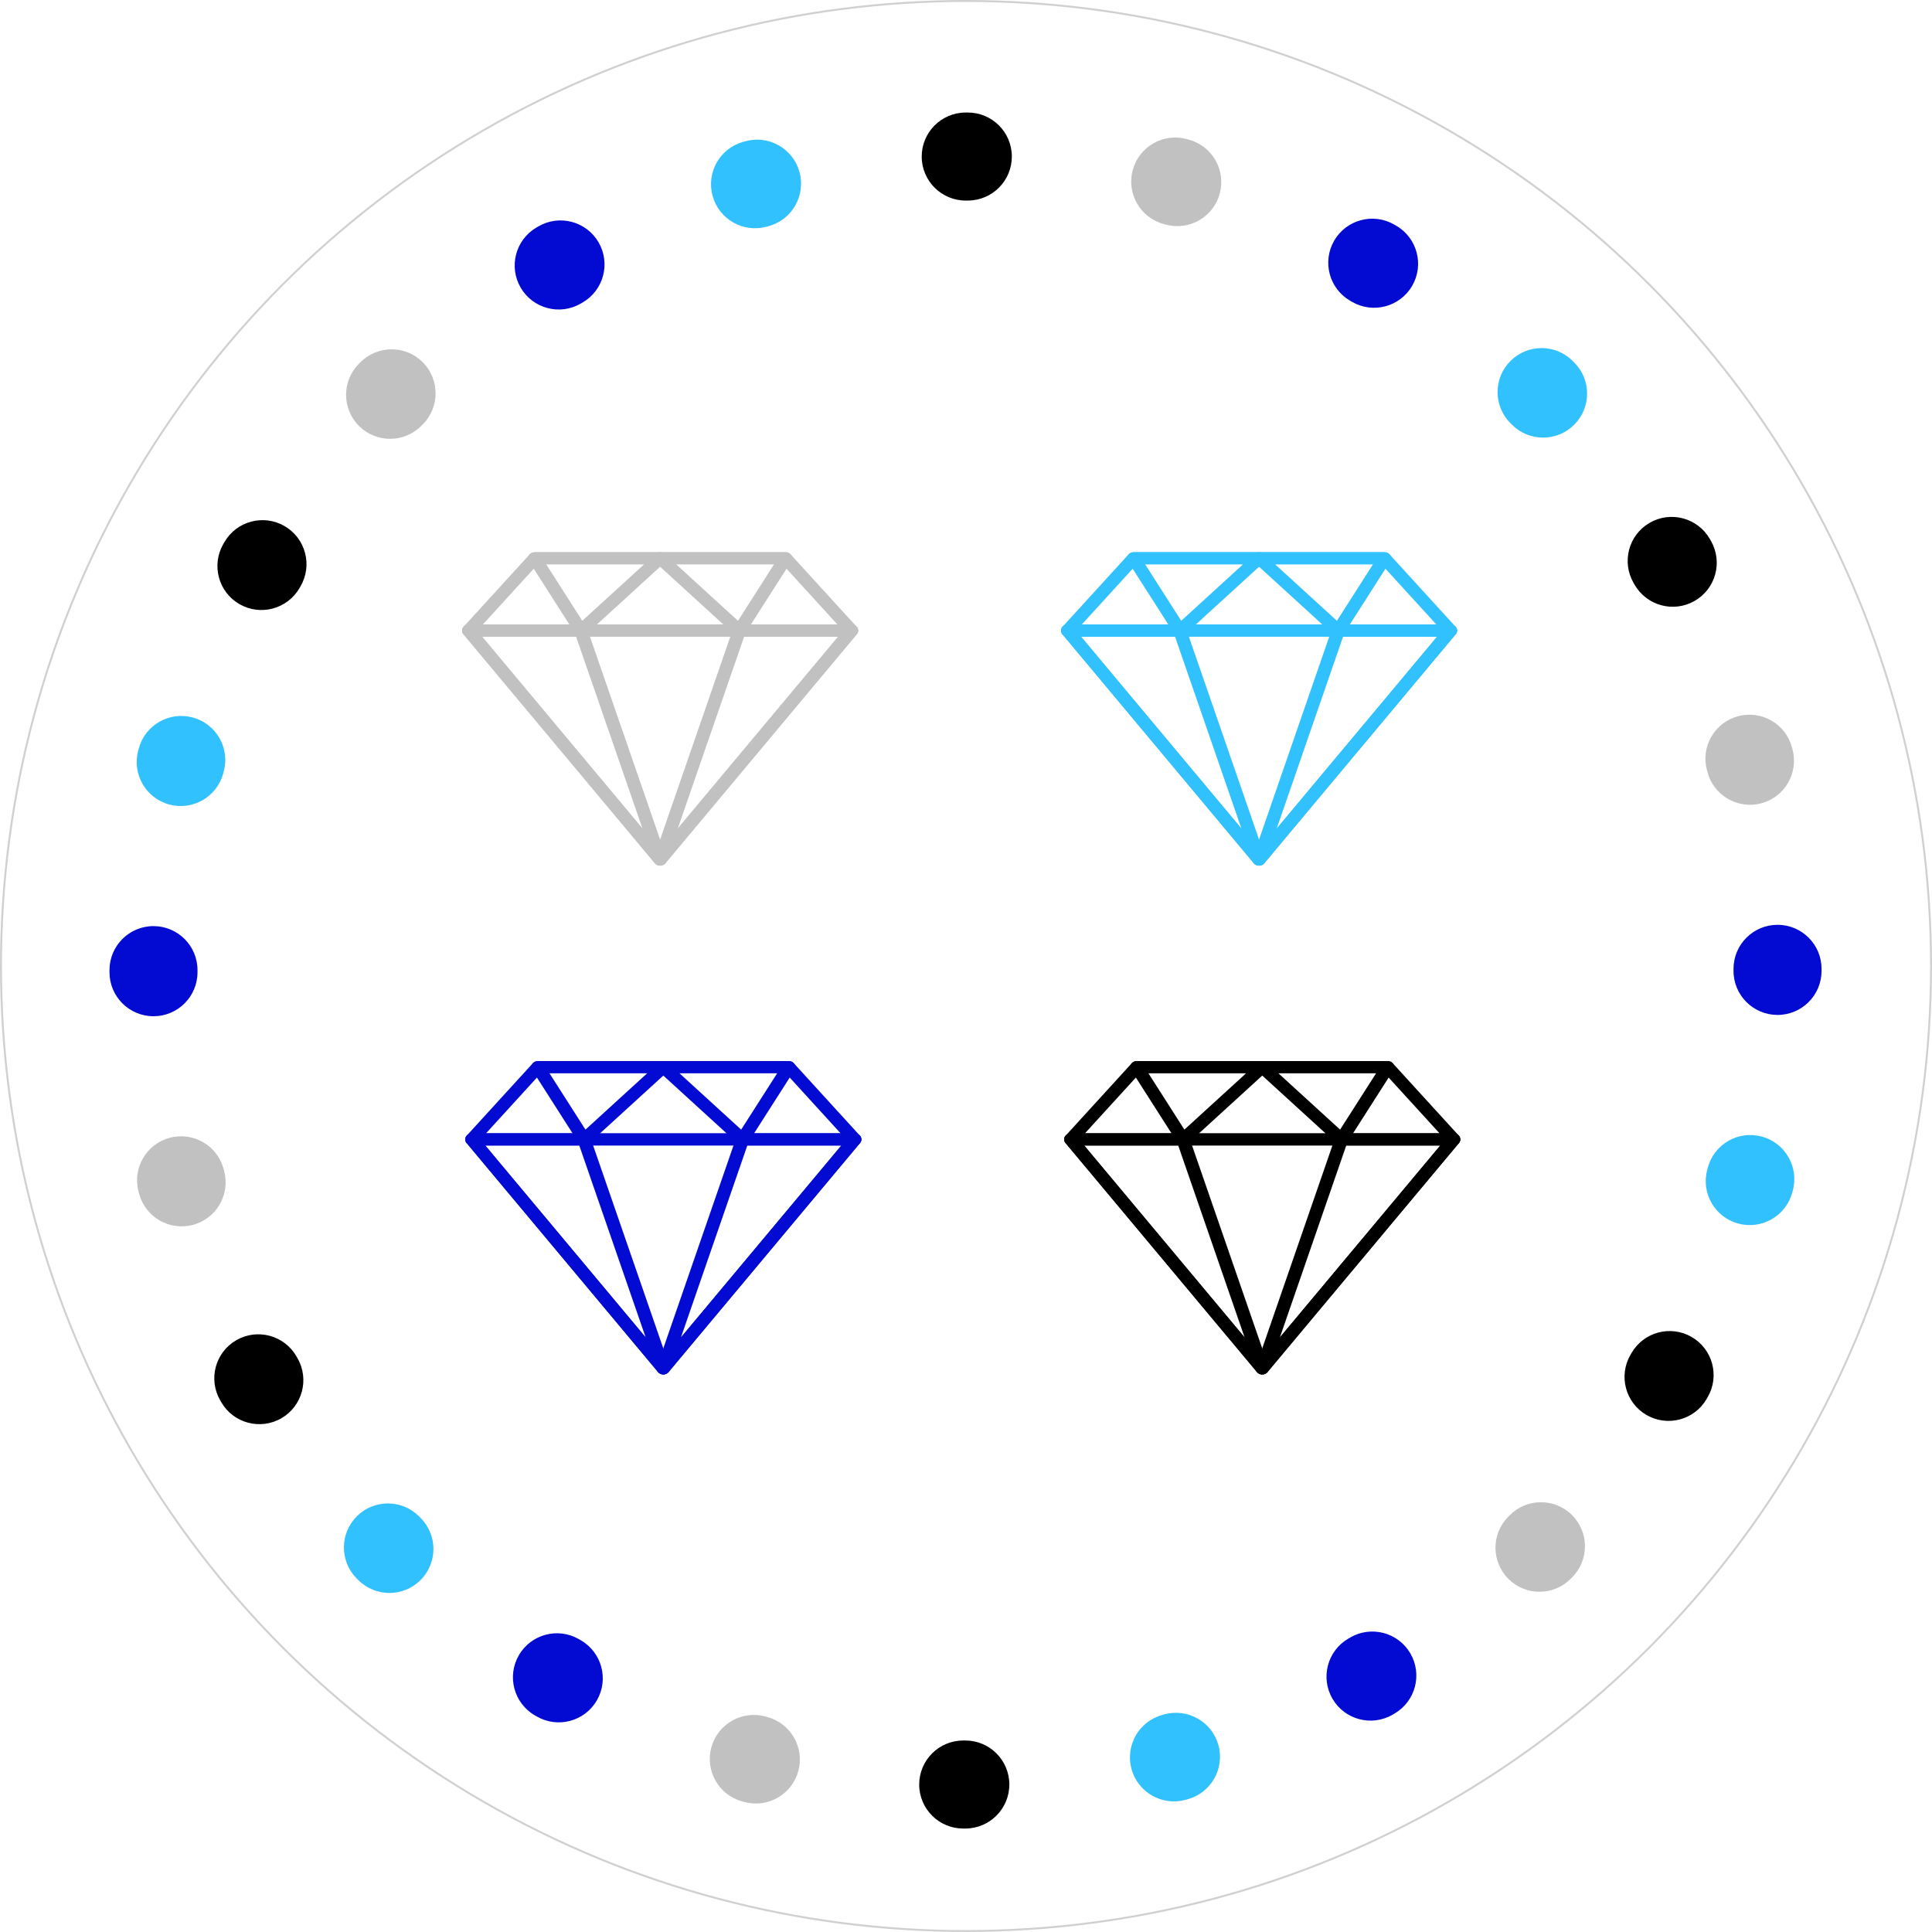 <svg width="1000" height="1000" viewBox="0 0 1000 1000" fill="none" xmlns="http://www.w3.org/2000/svg">
<circle cx="500" cy="500" r="499.5" stroke="#D0D0D0"/>
<g clip-path="url(#clip0_564_50)">
<path d="M443.397 324.388L409.229 286.952C408.58 286.244 407.62 285.832 406.605 285.832H276.766C275.751 285.832 274.791 286.241 274.141 286.952L239.973 324.388C239.123 325.318 238.938 326.612 239.502 327.707C240.066 328.802 241.272 329.504 242.597 329.504H440.772C442.098 329.504 443.304 328.802 443.868 327.707C444.429 326.616 444.248 325.321 443.397 324.388ZM249.893 323.265L278.365 292.068H405.002L433.474 323.265H249.893Z" fill="#C1C1C1"/>
<path d="M344.835 287.752C344.305 286.585 343.058 285.827 341.677 285.827H276.758C275.535 285.827 274.407 286.423 273.796 287.393C273.184 288.364 273.188 289.552 273.806 290.519L297.724 327.955C298.257 328.788 299.183 329.353 300.235 329.478C300.382 329.494 300.529 329.503 300.672 329.503C301.575 329.503 302.446 329.178 303.092 328.589L344.093 291.152C345.07 290.26 345.364 288.919 344.835 287.752ZM301.39 321.317L282.703 292.067H333.426L301.39 321.317Z" fill="#C1C1C1"/>
<path d="M443.83 325C443.255 323.936 442.067 323.263 440.768 323.263H242.593C241.295 323.263 240.109 323.936 239.532 325C238.958 326.064 239.091 327.334 239.88 328.276L338.968 446.825C339.614 447.598 340.618 448.054 341.684 448.054C342.75 448.054 343.755 447.598 344.394 446.825L443.481 328.276C444.27 327.334 444.403 326.064 443.83 325ZM341.684 439.793L249.502 329.506H433.866L341.684 439.793Z" fill="#C1C1C1"/>
<path d="M344.94 443.992L303.939 325.443C303.488 324.146 302.172 323.263 300.679 323.263H242.593C241.295 323.263 240.109 323.936 239.532 325C238.958 326.064 239.091 327.334 239.88 328.276L338.968 446.825C339.63 447.62 340.645 448.054 341.684 448.054C342.217 448.054 342.757 447.941 343.256 447.698C344.729 447.003 345.439 445.436 344.94 443.992ZM249.499 329.506H298.175L332.534 428.849L249.499 329.506Z" fill="#C1C1C1"/>
<path d="M409.576 287.393C408.968 286.423 407.837 285.827 406.614 285.827H341.694C340.314 285.827 339.067 286.585 338.537 287.752C338.007 288.919 338.301 290.26 339.278 291.152L380.28 328.589C380.922 329.178 381.794 329.503 382.696 329.503C382.843 329.503 382.99 329.493 383.136 329.478C384.186 329.353 385.115 328.792 385.648 327.955L409.565 290.519C410.18 289.552 410.184 288.364 409.576 287.393ZM381.978 321.317L349.942 292.067H400.664L381.978 321.317Z" fill="#C1C1C1"/>
<path d="M443.823 325.005C443.249 323.941 442.06 323.268 440.762 323.268H382.676C381.183 323.268 379.864 324.15 379.416 325.448L338.414 443.997C337.915 445.438 338.626 447.004 340.099 447.703C340.598 447.94 341.138 448.053 341.67 448.053C342.706 448.053 343.721 447.619 344.387 446.83L443.474 328.281C444.264 327.338 444.397 326.069 443.823 325.005ZM350.818 428.847L385.177 329.503H433.853L350.818 428.847Z" fill="#C1C1C1"/>
</g>
<g clip-path="url(#clip1_564_50)">
<path d="M753.405 324.388L719.237 286.952C718.588 286.244 717.627 285.832 716.612 285.832H586.773C585.759 285.832 584.799 286.241 584.149 286.952L549.981 324.388C549.13 325.318 548.946 326.612 549.51 327.707C550.073 328.802 551.279 329.504 552.605 329.504H750.78C752.106 329.504 753.312 328.802 753.875 327.707C754.436 326.616 754.255 325.321 753.405 324.388ZM559.901 323.265L588.373 292.068H715.01L743.482 323.265H559.901Z" fill="#31C1FF"/>
<path d="M654.842 287.752C654.313 286.585 653.066 285.827 651.685 285.827H586.766C585.543 285.827 584.415 286.423 583.804 287.393C583.192 288.364 583.196 289.552 583.814 290.519L607.732 327.955C608.265 328.788 609.191 329.353 610.243 329.478C610.39 329.494 610.537 329.503 610.68 329.503C611.582 329.503 612.454 329.178 613.1 328.589L654.101 291.152C655.078 290.26 655.372 288.919 654.842 287.752ZM611.398 321.317L592.711 292.067H643.434L611.398 321.317Z" fill="#31C1FF"/>
<path d="M753.837 325C753.263 323.936 752.074 323.263 750.776 323.263H552.601C551.303 323.263 550.117 323.936 549.54 325C548.965 326.064 549.099 327.334 549.888 328.276L648.975 446.825C649.621 447.598 650.626 448.054 651.692 448.054C652.758 448.054 653.762 447.598 654.401 446.825L753.489 328.276C754.278 327.334 754.411 326.064 753.837 325ZM651.692 439.793L559.51 329.506H743.874L651.692 439.793Z" fill="#31C1FF"/>
<path d="M654.948 443.992L613.947 325.443C613.496 324.146 612.18 323.263 610.687 323.263H552.601C551.303 323.263 550.117 323.936 549.54 325C548.965 326.064 549.099 327.334 549.888 328.276L648.975 446.825C649.638 447.62 650.653 448.054 651.692 448.054C652.225 448.054 652.764 447.941 653.263 447.698C654.736 447.003 655.447 445.436 654.948 443.992ZM559.506 329.506H608.182L642.542 428.849L559.506 329.506Z" fill="#31C1FF"/>
<path d="M719.584 287.393C718.975 286.423 717.845 285.827 716.621 285.827H651.702C650.322 285.827 649.074 286.585 648.545 287.752C648.015 288.919 648.309 290.26 649.286 291.152L690.288 328.589C690.93 329.178 691.801 329.503 692.703 329.503C692.85 329.503 692.997 329.493 693.144 329.478C694.193 329.353 695.123 328.792 695.656 327.955L719.573 290.519C720.188 289.552 720.192 288.364 719.584 287.393ZM691.986 321.317L659.95 292.067H710.672L691.986 321.317Z" fill="#31C1FF"/>
<path d="M753.831 325.005C753.257 323.941 752.068 323.268 750.769 323.268H692.684C691.19 323.268 689.872 324.15 689.424 325.448L648.422 443.997C647.923 445.438 648.634 447.004 650.107 447.703C650.606 447.94 651.145 448.053 651.678 448.053C652.714 448.053 653.728 447.619 654.395 446.83L753.482 328.281C754.272 327.338 754.405 326.069 753.831 325.005ZM660.826 428.847L695.185 329.503H743.861L660.826 428.847Z" fill="#31C1FF"/>
</g>
<g clip-path="url(#clip2_564_50)">
<path d="M445.044 587.757L410.876 550.321C410.227 549.613 409.267 549.201 408.252 549.201H278.413C277.399 549.201 276.438 549.61 275.789 550.321L241.621 587.757C240.77 588.687 240.585 589.982 241.149 591.077C241.713 592.171 242.919 592.873 244.245 592.873H442.42C443.745 592.873 444.951 592.171 445.515 591.077C446.076 589.985 445.895 588.69 445.044 587.757ZM251.54 586.634L280.012 555.437H406.65L435.122 586.634H251.54Z" fill="#030BD3"/>
<path d="M346.482 551.121C345.952 549.955 344.705 549.196 343.325 549.196H278.406C277.182 549.196 276.055 549.792 275.443 550.762C274.832 551.733 274.835 552.921 275.454 553.888L299.371 591.325C299.904 592.157 300.83 592.722 301.883 592.847C302.03 592.863 302.177 592.872 302.32 592.872C303.222 592.872 304.093 592.548 304.739 591.958L345.741 554.521C346.718 553.629 347.012 552.288 346.482 551.121ZM303.037 584.686L284.351 555.436H335.073L303.037 584.686Z" fill="#030BD3"/>
<path d="M445.477 588.369C444.903 587.306 443.714 586.632 442.416 586.632H244.241C242.942 586.632 241.757 587.306 241.179 588.369C240.605 589.433 240.738 590.703 241.528 591.645L340.615 710.194C341.261 710.967 342.266 711.423 343.332 711.423C344.397 711.423 345.402 710.967 346.041 710.194L445.129 591.645C445.918 590.703 446.051 589.433 445.477 588.369ZM343.332 703.162L251.149 592.875H435.514L343.332 703.162Z" fill="#030BD3"/>
<path d="M346.588 707.361L305.586 588.813C305.135 587.515 303.82 586.632 302.327 586.632H244.241C242.942 586.632 241.757 587.306 241.179 588.369C240.605 589.433 240.738 590.703 241.528 591.645L340.615 710.194C341.278 710.989 342.293 711.423 343.331 711.423C343.864 711.423 344.404 711.311 344.903 711.067C346.376 710.372 347.086 708.806 346.588 707.361ZM251.146 592.875H299.822L334.181 692.218L251.146 592.875Z" fill="#030BD3"/>
<path d="M411.223 550.762C410.615 549.792 409.484 549.196 408.261 549.196H343.341C341.961 549.196 340.714 549.955 340.184 551.121C339.654 552.288 339.948 553.629 340.926 554.521L381.927 591.958C382.57 592.548 383.441 592.872 384.343 592.872C384.49 592.872 384.637 592.862 384.784 592.847C385.833 592.722 386.762 592.161 387.295 591.325L411.213 553.888C411.828 552.921 411.831 551.733 411.223 550.762ZM383.626 584.686L351.589 555.436H402.312L383.626 584.686Z" fill="#030BD3"/>
<path d="M445.471 588.374C444.896 587.31 443.708 586.637 442.409 586.637H384.323C382.83 586.637 381.511 587.52 381.064 588.817L340.062 707.366C339.563 708.807 340.274 710.373 341.746 711.072C342.245 711.309 342.785 711.422 343.318 711.422C344.353 711.422 345.368 710.988 346.034 710.199L445.122 591.65C445.911 590.708 446.044 589.438 445.471 588.374ZM352.465 692.216L386.825 592.873H435.5L352.465 692.216Z" fill="#030BD3"/>
</g>
<g clip-path="url(#clip3_564_50)">
<path d="M755.052 587.757L720.884 550.321C720.235 549.613 719.275 549.201 718.26 549.201H588.421C587.406 549.201 586.446 549.61 585.797 550.321L551.629 587.757C550.778 588.687 550.593 589.982 551.157 591.077C551.721 592.171 552.927 592.873 554.253 592.873H752.427C753.753 592.873 754.959 592.171 755.523 591.077C756.084 589.985 755.903 588.69 755.052 587.757ZM561.548 586.634L590.02 555.437H716.657L745.13 586.634H561.548Z" fill="black"/>
<path d="M656.49 551.121C655.96 549.955 654.713 549.196 653.333 549.196H588.413C587.19 549.196 586.063 549.792 585.451 550.762C584.84 551.733 584.843 552.921 585.462 553.888L609.379 591.325C609.912 592.157 610.838 592.722 611.89 592.847C612.037 592.863 612.184 592.872 612.328 592.872C613.23 592.872 614.101 592.548 614.747 591.958L655.749 554.521C656.726 553.629 657.02 552.288 656.49 551.121ZM613.045 584.686L594.359 555.436H645.081L613.045 584.686Z" fill="black"/>
<path d="M755.485 588.369C754.911 587.306 753.722 586.632 752.423 586.632H554.249C552.95 586.632 551.764 587.306 551.187 588.369C550.613 589.433 550.746 590.703 551.535 591.645L650.623 710.194C651.269 710.967 652.273 711.423 653.339 711.423C654.405 711.423 655.41 710.967 656.049 710.194L755.136 591.645C755.926 590.703 756.059 589.433 755.485 588.369ZM653.339 703.162L561.157 592.875H745.522L653.339 703.162Z" fill="black"/>
<path d="M656.596 707.361L615.594 588.813C615.143 587.515 613.827 586.632 612.334 586.632H554.249C552.95 586.632 551.764 587.306 551.187 588.369C550.613 589.433 550.746 590.703 551.535 591.645L650.623 710.194C651.286 710.989 652.301 711.423 653.339 711.423C653.872 711.423 654.412 711.311 654.911 711.067C656.384 710.372 657.094 708.806 656.596 707.361ZM561.154 592.875H609.83L644.189 692.218L561.154 592.875Z" fill="black"/>
<path d="M721.231 550.762C720.623 549.792 719.492 549.196 718.269 549.196H653.349C651.969 549.196 650.722 549.955 650.192 551.121C649.662 552.288 649.956 553.629 650.934 554.521L691.935 591.958C692.578 592.548 693.449 592.872 694.351 592.872C694.498 592.872 694.645 592.862 694.792 592.847C695.841 592.722 696.77 592.161 697.303 591.325L721.221 553.888C721.836 552.921 721.839 551.733 721.231 550.762ZM693.633 584.686L661.597 555.436H712.32L693.633 584.686Z" fill="black"/>
<path d="M755.478 588.374C754.904 587.31 753.715 586.637 752.417 586.637H694.331C692.838 586.637 691.519 587.52 691.071 588.817L650.07 707.366C649.571 708.807 650.281 710.373 651.754 711.072C652.253 711.309 652.793 711.422 653.326 711.422C654.361 711.422 655.376 710.988 656.042 710.199L755.13 591.65C755.919 590.708 756.052 589.438 755.478 588.374ZM662.473 692.216L696.832 592.873H745.508L662.473 692.216Z" fill="black"/>
</g>
<path fill-rule="evenodd" clip-rule="evenodd" d="M586.292 88.068C589.553 75.917 602.046 68.711 614.197 71.972L615.311 72.272C627.453 75.565 634.626 88.078 631.333 100.22C628.04 112.362 615.528 119.535 603.386 116.242L602.388 115.973C590.237 112.712 583.031 100.218 586.292 88.068ZM218.737 187.422C227.662 196.288 227.71 210.711 218.844 219.636L218.116 220.37C209.273 229.318 194.851 229.403 185.903 220.56C176.954 211.717 176.869 197.294 185.712 188.346L186.522 187.529C195.389 178.603 209.811 178.555 218.737 187.422ZM899.648 370.697C911.805 367.461 924.284 374.692 927.521 386.849L927.816 387.965C931.021 400.13 923.757 412.59 911.592 415.795C899.426 419 886.966 411.736 883.761 399.571L883.496 398.57C880.259 386.413 887.491 373.934 899.648 370.697ZM87.922 588.897C100.087 585.692 112.548 592.956 115.753 605.121L116.018 606.122C119.254 618.279 112.023 630.758 99.866 633.995C87.709 637.231 75.23 630 71.993 617.843L71.698 616.727C68.493 604.562 75.757 592.102 87.922 588.897ZM813.611 784.132C822.559 792.975 822.644 807.398 813.801 816.346L812.991 817.163C804.125 826.089 789.702 826.137 780.777 817.27C771.852 808.404 771.804 793.981 780.67 785.056L781.397 784.322C790.24 775.374 804.663 775.289 813.611 784.132ZM368.18 904.472C371.473 892.33 383.986 885.157 396.128 888.45L397.126 888.719C409.277 891.98 416.483 904.474 413.222 916.624C409.961 928.775 397.467 935.981 385.317 932.72L384.202 932.42C372.061 929.127 364.887 916.614 368.18 904.472Z" fill="#C1C1C1"/>
<path fill-rule="evenodd" clip-rule="evenodd" d="M781.823 186.835C790.722 177.942 805.145 177.948 814.037 186.848L814.852 187.665C823.72 196.588 823.677 211.011 814.754 219.88C805.831 228.748 791.408 228.704 782.539 219.781L781.81 219.049C772.917 210.15 772.923 195.727 781.823 186.835ZM413.834 89.1C417.13 101.241 409.96 113.756 397.819 117.052L396.822 117.324C384.69 120.652 372.157 113.514 368.829 101.382C365.502 89.249 372.639 76.716 384.772 73.389L385.882 73.086C398.023 69.789 410.537 76.959 413.834 89.1ZM911.882 588.277C924.029 591.553 931.22 604.055 927.945 616.202L927.643 617.315C924.336 629.453 911.815 636.612 899.677 633.305C887.539 629.998 880.38 617.477 883.687 605.339L883.958 604.34C887.233 592.193 899.736 585.002 911.882 588.277ZM99.807 371.381C111.945 374.688 119.104 387.209 115.797 399.347L115.526 400.346C112.251 412.492 99.748 419.684 87.602 416.408C75.455 413.133 68.264 400.63 71.539 388.484L71.841 387.37C75.148 375.232 87.669 368.074 99.807 371.381ZM630.655 903.304C633.982 915.436 626.845 927.969 614.712 931.297L613.602 931.6C601.461 934.896 588.947 927.726 585.65 915.585C582.354 903.444 589.524 890.93 601.665 887.633L602.662 887.361C614.794 884.034 627.327 891.171 630.655 903.304ZM184.73 784.806C193.653 775.937 208.076 775.981 216.945 784.904L217.674 785.636C226.567 794.536 226.561 808.959 217.661 817.851C208.762 826.743 194.339 826.737 185.447 817.838L184.632 817.02C175.764 808.097 175.807 793.675 184.73 784.806Z" fill="#31C1FF"/>
<path fill-rule="evenodd" clip-rule="evenodd" d="M690.559 124.577C696.854 113.685 710.787 109.957 721.679 116.252L722.678 116.831C733.554 123.154 737.244 137.097 730.921 147.973C724.597 158.849 710.655 162.539 699.779 156.216L698.884 155.697C687.992 149.403 684.265 135.47 690.559 124.577ZM309.814 125.416C316.14 136.29 312.453 150.233 301.579 156.56L300.687 157.081C289.829 163.435 275.876 159.784 269.521 148.927C263.167 138.069 266.818 124.116 277.676 117.761L278.669 117.181C289.543 110.855 303.487 114.541 309.814 125.416ZM920.088 478.679C932.669 478.699 942.851 488.914 942.831 501.495L942.827 502.648C942.774 515.229 932.533 525.384 919.953 525.331C907.372 525.279 897.217 515.037 897.269 502.457L897.273 501.422C897.293 488.841 907.508 478.659 920.088 478.679ZM79.547 479.354C92.127 479.406 102.283 489.648 102.23 502.228L102.227 503.263C102.207 515.844 91.992 526.026 79.411 526.006C66.831 525.986 56.649 515.771 56.669 503.19L56.672 502.037C56.725 489.456 66.966 479.301 79.547 479.354ZM729.978 855.758C736.332 866.616 732.682 880.569 721.824 886.924L720.83 887.504C709.956 893.83 696.012 890.144 689.686 879.269C683.36 868.395 687.046 854.452 697.92 848.125L698.813 847.604C709.67 841.25 723.624 844.901 729.978 855.758ZM268.579 856.712C274.902 845.836 288.845 842.146 299.721 848.469L300.615 848.988C311.508 855.282 315.235 869.215 308.94 880.108C302.646 891 288.713 894.728 277.82 888.433L276.822 887.854C265.946 881.531 262.255 867.588 268.579 856.712Z" fill="#030BD3"/>
<path fill-rule="evenodd" clip-rule="evenodd" d="M853.88 270.596C864.777 264.31 878.707 268.048 884.993 278.946L885.569 279.947C891.826 290.861 888.05 304.781 877.136 311.038C866.222 317.295 852.302 313.52 846.045 302.605L845.529 301.709C839.244 290.811 842.982 276.882 853.88 270.596ZM523.725 80.949C523.767 93.529 513.603 103.762 501.022 103.804L499.989 103.808C487.408 103.883 477.15 93.744 477.076 81.164C477.002 68.584 487.14 58.325 499.72 58.251L500.871 58.246C513.451 58.204 523.684 68.368 523.725 80.949ZM875.607 692.021C886.492 698.329 890.202 712.267 883.894 723.152L883.315 724.149C876.979 735.018 863.032 738.692 852.163 732.356C841.295 726.02 837.62 712.073 843.956 701.204L844.477 700.309C850.784 689.424 864.722 685.714 875.607 692.021ZM147.34 272.335C158.208 278.671 161.882 292.618 155.546 303.486L155.026 304.382C148.718 315.266 134.781 318.977 123.896 312.669C113.011 306.361 109.301 292.424 115.608 281.539L116.188 280.542C122.524 269.673 136.471 265.999 147.34 272.335ZM522.427 923.527C522.501 936.107 512.363 946.365 499.783 946.44L498.632 946.445C486.052 946.487 475.819 936.322 475.777 923.742C475.736 911.161 485.9 900.929 498.481 900.887L499.514 900.882C512.094 900.808 522.353 910.946 522.427 923.527ZM122.367 693.653C133.281 687.396 147.201 691.171 153.458 702.085L153.973 702.982C160.259 713.879 156.521 727.809 145.623 734.095C134.725 740.381 120.795 736.642 114.51 725.745L113.934 724.744C107.677 713.83 111.452 699.91 122.367 693.653Z" fill="black"/>
<defs>
<clipPath id="clip0_564_50">
<rect width="205.011" height="187.184" fill="white" transform="translate(239.179 273.35)"/>
</clipPath>
<clipPath id="clip1_564_50">
<rect width="205.011" height="187.184" fill="white" transform="translate(549.187 273.35)"/>
</clipPath>
<clipPath id="clip2_564_50">
<rect width="205.011" height="187.184" fill="white" transform="translate(240.826 536.719)"/>
</clipPath>
<clipPath id="clip3_564_50">
<rect width="205.011" height="187.184" fill="white" transform="translate(550.834 536.719)"/>
</clipPath>
</defs>
</svg>
